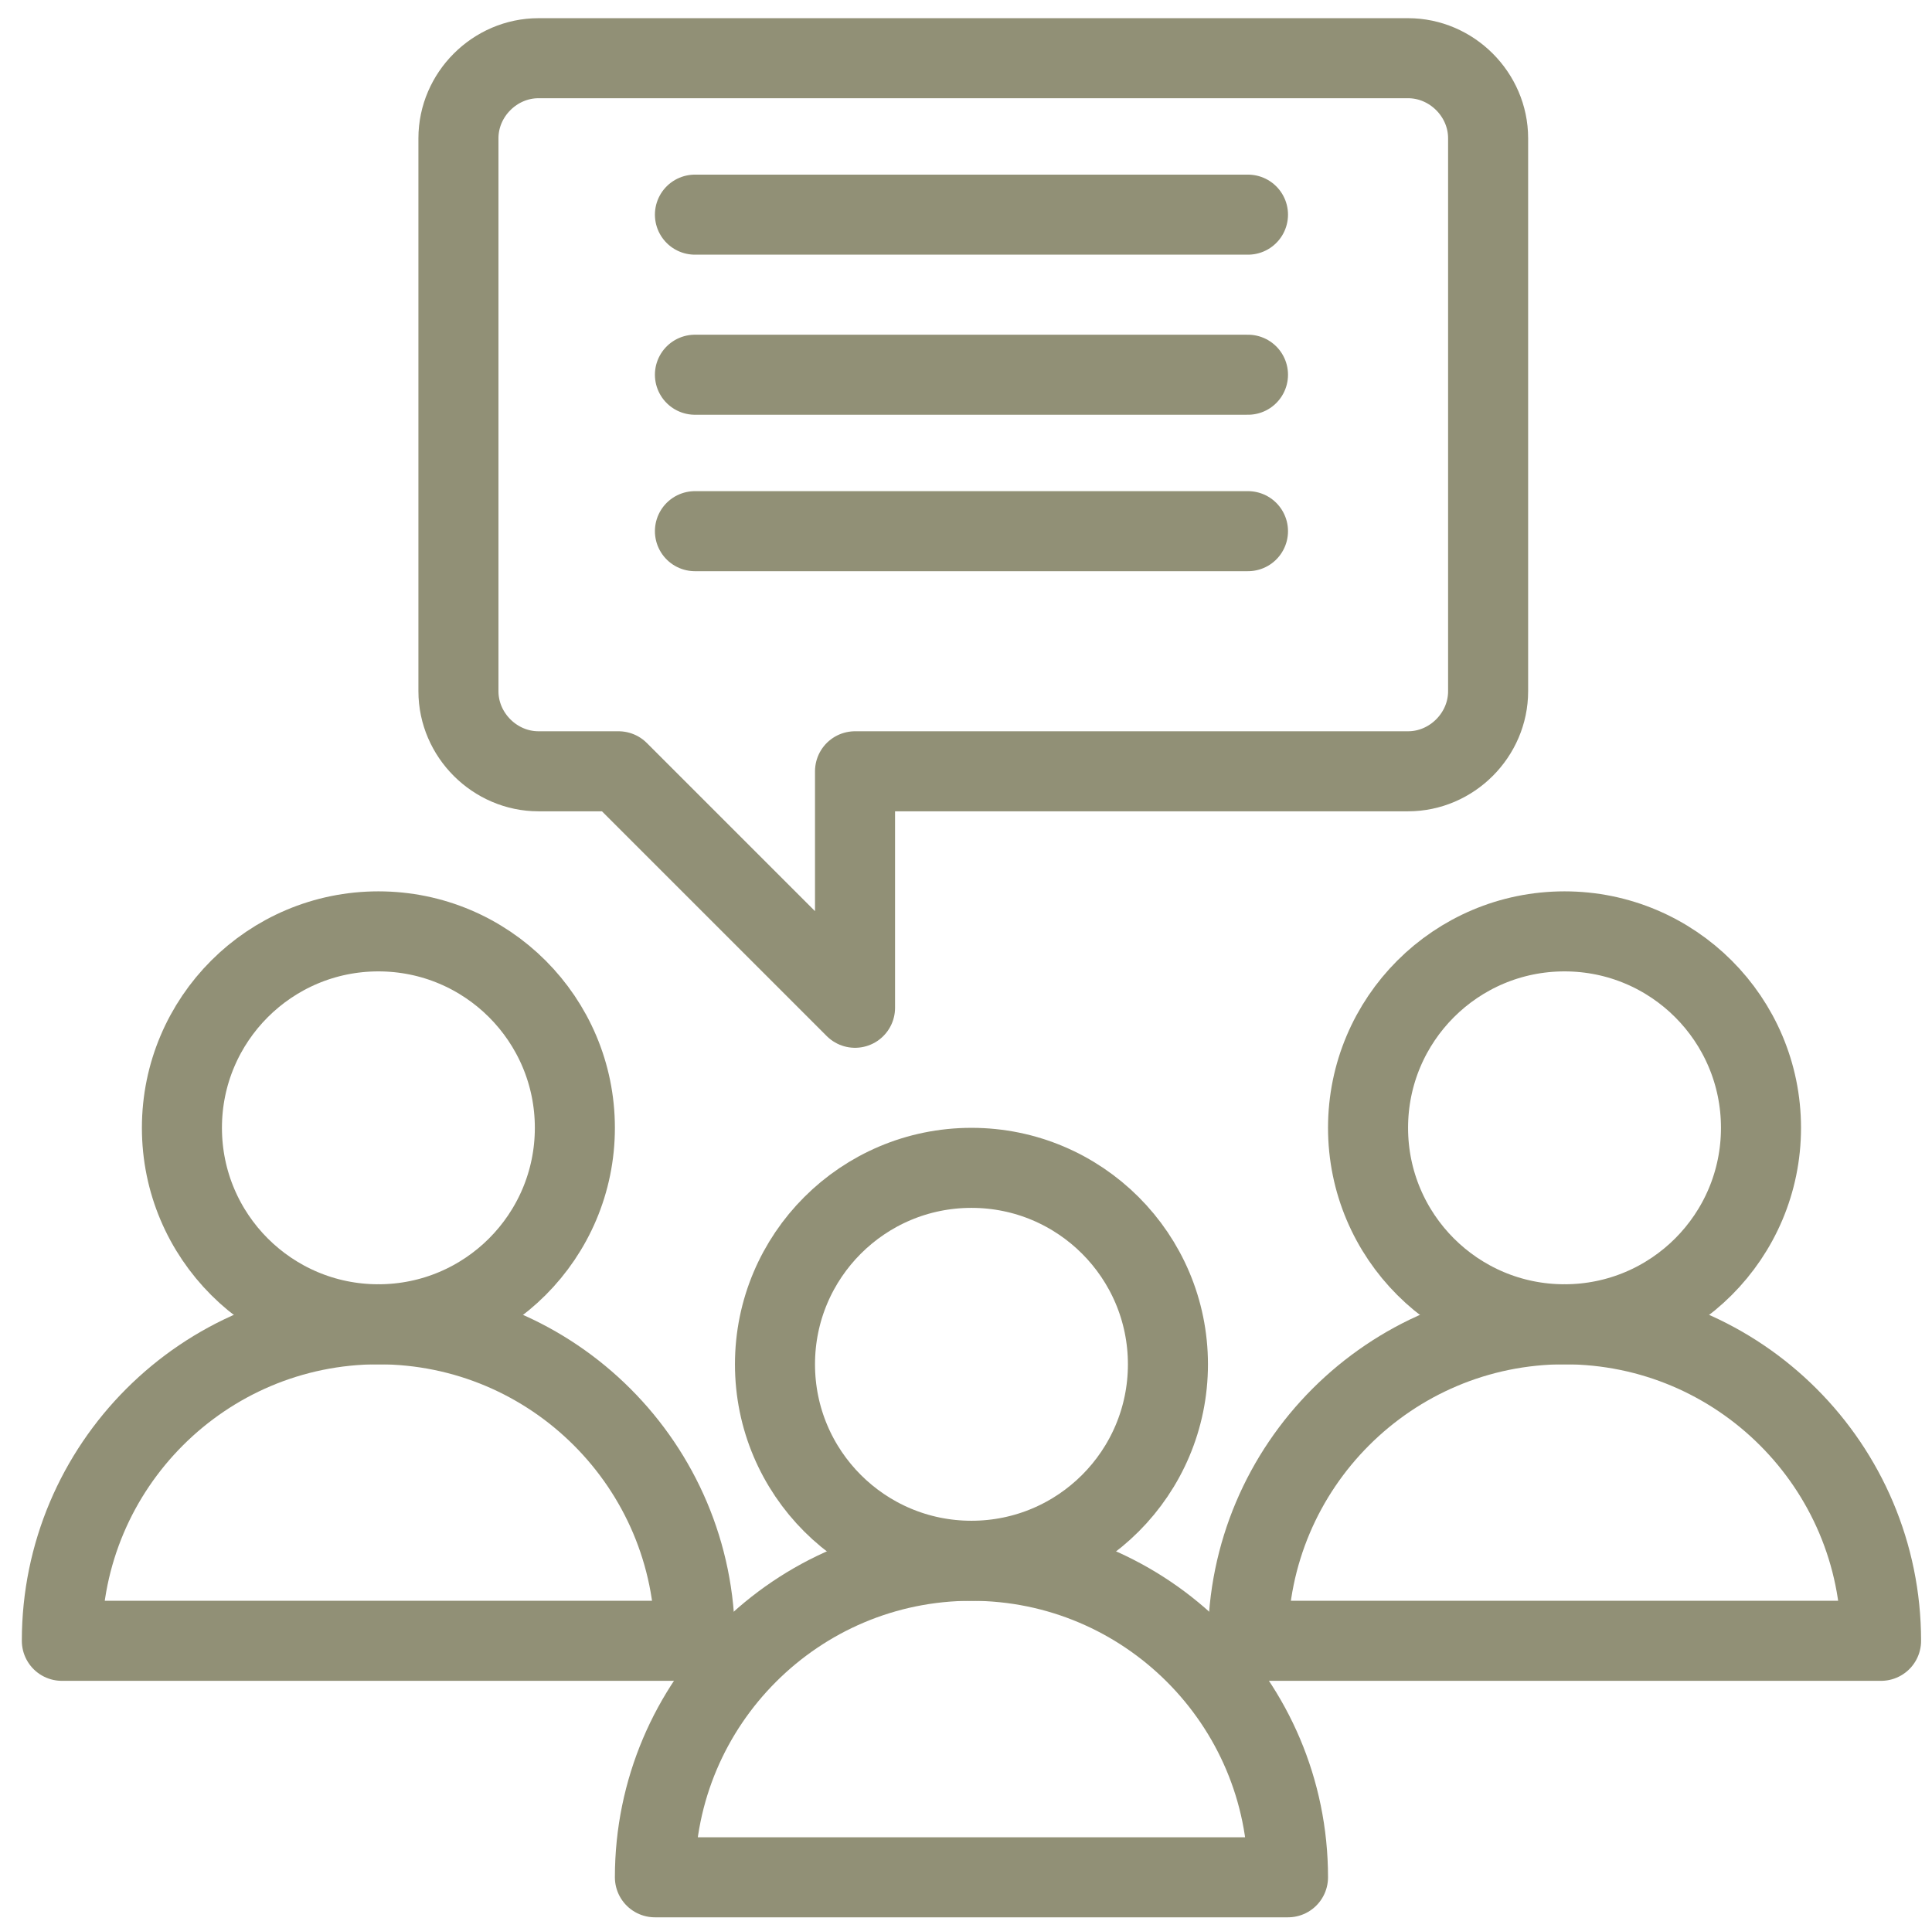 <?xml version="1.0" encoding="UTF-8"?>
<svg xmlns="http://www.w3.org/2000/svg" version="1.1" viewBox="0 0 53.1 53">
  <defs>
    <style>
      .cls-1 {
        stroke-width: 2.3px;
      }

      .cls-1, .cls-2, .cls-3, .cls-4 {
        fill: none;
        stroke-linecap: round;
        stroke-linejoin: round;
      }

      .cls-1, .cls-4 {
        stroke: #000;
      }

      .cls-2 {
        stroke: #43484d;
        stroke-width: 2px;
      }

      .cls-3 {
        stroke: #919076;
        stroke-width: 2.2px;
      }

      .cls-4 {
        stroke-width: 1.5px;
      }

      .cls-5 {
        fill: #43484d;
      }

      .cls-6 {
        display: none;
      }
    </style>
  </defs>
  <!-- Generator: Adobe Illustrator 28.6.0, SVG Export Plug-In . SVG Version: 1.2.0 Build 709)  -->
  <g>
    <g id="Ebene_1">
      <g class="cls-6">
        <g id="Ellipse_77">
          <path class="cls-5" d="M27.2,11.3c-2.8,0-5.1-2.3-5.1-5.1s2.3-5.1,5.1-5.1,5.1,2.3,5.1,5.1c.1,2.8-2.2,5.1-5.1,5.1ZM27.2,3.1c-1.7,0-3.1,1.4-3.1,3.1s1.4,3.1,3.1,3.1,3.1-1.4,3.1-3.1-1.4-3.1-3.1-3.1Z"/>
        </g>
        <path class="cls-5" d="M15.5,31.2c-1.4,0-2.7-.9-3.4-1.7-.9-1.1-1.3-2.5-1.4-4.2,0-1.3.1-2.8.3-4.3.3-1.6.7-2.9,1.3-4,.6-1.1,1.7-2.6,3.3-3.1,1-.3,2-.1,2.7.5.3.3.6.7.7,1.2.5,1.5.4,3,.2,4.4,0,.3,0,.5-.1.8-.1,1.7-.3,3.3-.5,4.9-.1.8-.2,1.6-.3,2.4h0c-.1.8-.3,1.7-1,2.4-.4.5-1.1.7-1.8.7q.1,0,0,0ZM16.6,15.6c-.1,0-.2,0-.3.1-1,.3-1.8,1.5-2.1,2.1-.5.9-.8,2-1.1,3.4-.2,1.4-.3,2.8-.3,4s.2,2.1.9,3c.5.6,1.3,1.1,1.9,1,.2,0,.3,0,.4-.2.3-.3.4-.7.5-1.3h0c.1-.8.2-1.6.3-2.4.2-1.6.4-3.2.5-4.8,0-.3,0-.5.1-.8.1-1.2.2-2.5-.1-3.6-.1-.2-.2-.4-.2-.4-.2-.1-.4-.1-.5-.1Z"/>
        <path class="cls-5" d="M32.2,52.9c-.8,0-1.6-.3-2.3-.9-.7-.6-1.1-1.4-1.1-2.3l-.5-9.6-4.5-4.5c-.2-.2-.4-.4-.6-.6-.6-.6-1.3-1.2-1.8-2-.9-1.3-1.3-2.7-1.1-3.9,0-.2.1-.5.1-.7l1.1-11.2c.1-1.4.9-2.6,2.1-3.2,1.3-.7,3-.7,4.4-.1.9.4,1.4,1.1,1.8,1.7l3.9,5.1h6.4c1.9,0,3.4,1.5,3.4,3.4s-1.5,3.4-3.4,3.4h-8.2c-.3,0-.6,0-.8-.4l-1.9-2.4v1.2c0,.4-.2.9-.2,1.3,0,1.2-.2,2.4-.4,3.6,0,0,0,0,.2,0l.2.2.9.9,3.1,3.1c.8.8,1.6,1.6,2,2.9.4,1.5.4,3.1.4,4.6s0,1.2,0,1.7l.3,5c0,.9-.3,1.8-.9,2.5-.6.7-1.4,1.1-2.4,1.1q-.2,0-.3,0ZM25.7,15.3c-.4,0-.9.1-1.2.3-.4.2-.9.7-1,1.7l-1.1,11.2c0,.3,0,.6-.1.9-.1.7.2,1.7.7,2.5.5.7,1,1.2,1.6,1.8s.4.4.7.6l4.8,4.8c.2.2.3.4.3.7l.6,10c0,.4.2.7.5,1,.3.2.6.4,1,.4s.7-.2,1-.5c.2-.3.4-.6.4-1l-.3-5c0-.6,0-1.2,0-1.8,0-1.4,0-2.9-.4-4.2-.2-.7-.7-1.3-1.4-2l-3.1-3.1c-.3-.3-.6-.6-.9-.8h0c-.4-.4-1.1-1-.9-1.9.3-1.2.4-2.5.5-3.7,0-.5,0-.9,0-1.4l.4-3.7c0-.3,0-.6.3-.8,0-.1.2-.2.3-.2.3-.2.7-.1,1,.1.2.1.3.3.3.4l3,3.8h7.5c.8,0,1.4-.6,1.4-1.4s-.6-1.4-1.4-1.4h-6.9c-.3,0-.6-.1-.8-.4l-4.3-5.5c-.4-.5-.7-.9-1.1-1.1-.4-.2-.9-.3-1.3-.3Z"/>
        <path class="cls-5" d="M18.7,52.8c-.4,0-.7,0-1.1-.2-.9-.3-1.6-.9-2-1.7s-.5-1.7-.2-2.6l4-12.1c.2-.5.7-.8,1.3-.6.5.2.8.7.6,1.3l-4,12.1c-.1.4-.1.7.1,1.1.2.3.5.6.8.7.7.3,1.5,0,1.8-.9l3.2-9.9c.2-.5.7-.8,1.3-.6.5.2.8.7.6,1.3l-3.2,9.9c-.5,1.3-1.8,2.2-3.2,2.2Z"/>
        <path class="cls-2" d="M20.7,34.8"/>
        <path class="cls-5" d="M39.3,51.7h0c-.6,0-1-.5-1-1v-20.7c0-.6.5-1,1.1-1h0c.6,0,1,.5,1,1v20.7c0,.6-.5,1-1.1,1Z"/>
        <path class="cls-5" d="M39.4,18.8h0c-.6,0-1-.5-1-1v-3.8c0-.6.5-1,1-1h0c.6,0,1,.5,1,1v3.8c0,.6-.4,1-1,1Z"/>
      </g>
      <g class="cls-6">
        <path class="cls-4" d="M17.9,21.6c0,.8.7,1.5,1.5,1.5h1.5l4.5,4.5v-4.5h10.5c.8,0,1.5-.7,1.5-1.5v-10.5c0-.8-.7-1.5-1.5-1.5h-16.6c-.8,0-1.5.7-1.5,1.5v10.5h0Z"/>
        <circle class="cls-1" cx="44.5" cy="29" r="5.8"/>
        <path class="cls-1" d="M53.8,44.1h-18.6c0-5.1,4.2-9.3,9.3-9.3s9.3,4.2,9.3,9.3Z"/>
        <circle class="cls-1" cx="9.6" cy="29" r="5.8"/>
        <path class="cls-1" d="M18.9,44.1H.3c0-5.1,4.2-9.3,9.3-9.3s9.3,4.2,9.3,9.3Z"/>
        <circle class="cls-1" cx="27" cy="36" r="5.8"/>
        <path class="cls-1" d="M36.3,51.1h-18.6c0-5.1,4.2-9.3,9.3-9.3s9.3,4.2,9.3,9.3Z"/>
        <line class="cls-1" x1="18.9" y1="2.3" x2="35.1" y2="2.3"/>
        <line class="cls-1" x1="18.9" y1="6.9" x2="35.1" y2="6.9"/>
        <line class="cls-1" x1="18.9" y1="11.6" x2="35.1" y2="11.6"/>
      </g>
      <g>
        <path class="cls-3" d="M12.6,19c0,1.2,1,2.2,2.2,2.2h2.2l6.5,6.5v-6.5h15.2c1.2,0,2.2-1,2.2-2.2V3.8c0-1.2-1-2.2-2.2-2.2H14.8c-1.2,0-2.2,1-2.2,2.2v15.2Z"/>
        <circle class="cls-3" cx="43" cy="31" r="5.4"/>
        <path class="cls-3" d="M51.7,45.1h-17.4c0-4.8,3.9-8.7,8.7-8.7s8.7,3.9,8.7,8.7Z"/>
        <circle class="cls-3" cx="10.4" cy="31" r="5.4"/>
        <path class="cls-3" d="M19.1,45.1H1.7c0-4.8,3.9-8.7,8.7-8.7s8.7,3.9,8.7,8.7Z"/>
        <circle class="cls-3" cx="26.7" cy="37.5" r="5.4"/>
        <path class="cls-3" d="M35.4,51.6h-17.4c0-4.8,3.9-8.7,8.7-8.7s8.7,3.9,8.7,8.7Z"/>
        <line class="cls-3" x1="19.1" y1="5.9" x2="34.3" y2="5.9"/>
        <line class="cls-3" x1="19.1" y1="10.3" x2="34.3" y2="10.3"/>
        <line class="cls-3" x1="19.1" y1="14.6" x2="34.3" y2="14.6"/>
      </g>
    </g>
  </g>
</svg>